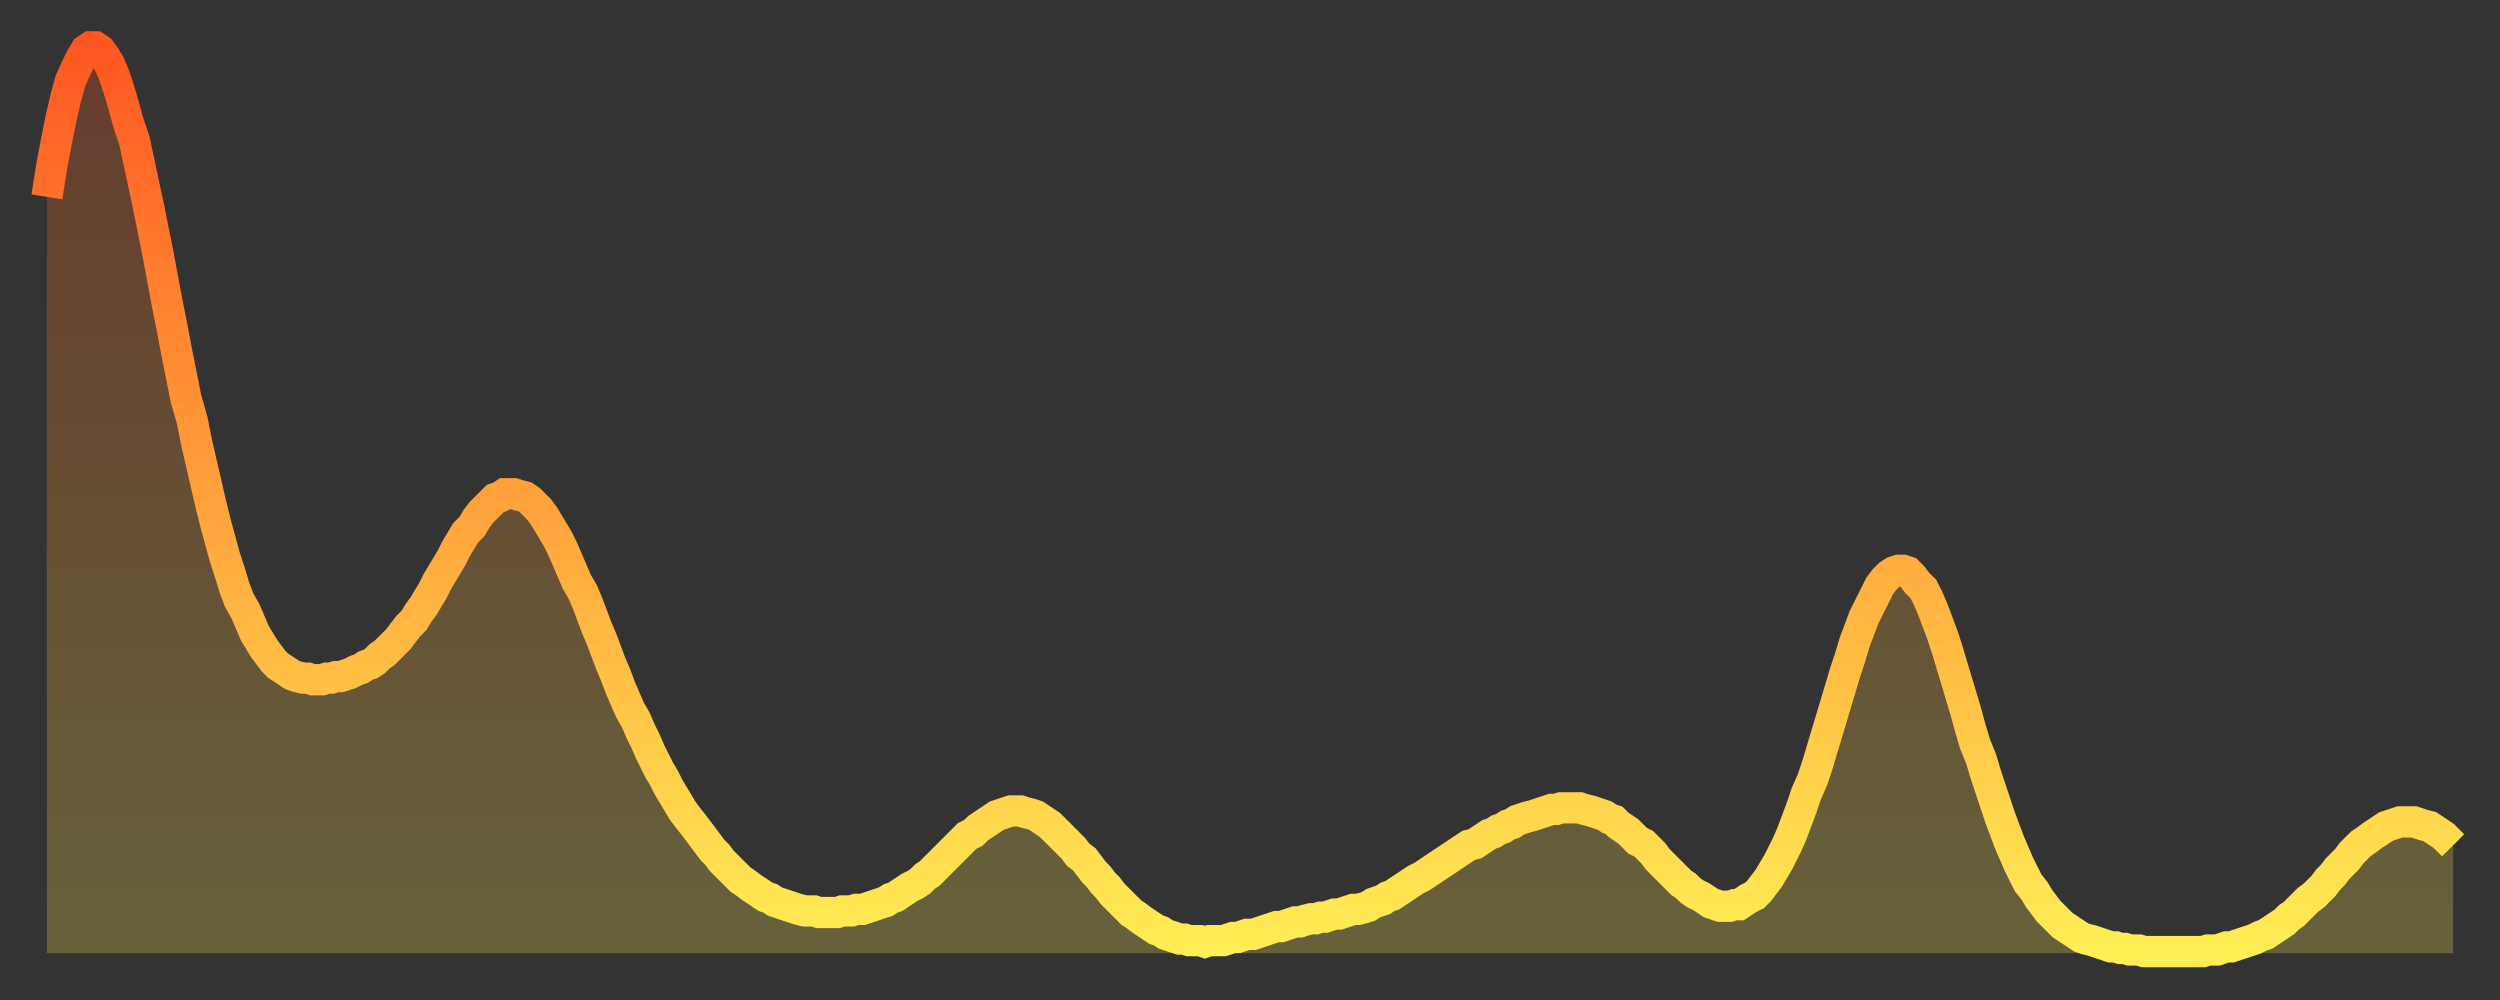 <?xml version="1.0" encoding="utf-8" ?>
<svg baseProfile="full" height="64" version="1.1" width="160" xmlns="http://www.w3.org/2000/svg" xmlns:ev="http://www.w3.org/2001/xml-events" xmlns:xlink="http://www.w3.org/1999/xlink"><rect width="100%" height="100%" fill="#333333" stroke="none"/><defs><linearGradient id="id1496762" x1="0" x2="0" y1="0" y2="1"><stop offset="0%" stop-color="#fe5722" /><stop offset="50%" stop-color="#ffa23b" /><stop offset="100%" stop-color="#ffee55" /></linearGradient></defs><g transform="translate(3,3)"><g><path d="M 0.0 9.6 0.3 7.7 0.6 6.1 0.9 4.6 1.2 3.3 1.5 2.2 1.9 1.3 2.2 0.7 2.5 0.2 2.8 0.0 3.1 0.0 3.4 0.2 3.7 0.6 4.0 1.1 4.3 1.8 4.6 2.7 4.9 3.7 5.2 4.8 5.6 6.0 5.9 7.4 6.2 8.8 6.5 10.2 6.8 11.7 7.1 13.2 7.4 14.8 7.7 16.4 8.0 17.9 8.3 19.5 8.6 21.0 8.9 22.5 9.3 23.9 9.6 25.4 9.9 26.7 10.2 28.0 10.5 29.3 10.8 30.5 11.1 31.6 11.4 32.7 11.7 33.6 12.0 34.6 12.3 35.4 12.7 36.1 13.0 36.8 13.3 37.5 13.6 38.0 13.9 38.5 14.2 38.9 14.5 39.3 14.8 39.6 15.1 39.8 15.4 40.0 15.7 40.2 16.0 40.3 16.4 40.4 16.7 40.4 17.0 40.5 17.3 40.5 17.6 40.5 17.9 40.4 18.2 40.4 18.5 40.3 18.8 40.3 19.1 40.2 19.4 40.1 19.8 39.9 20.1 39.8 20.4 39.6 20.7 39.5 21.0 39.3 21.3 39.0 21.6 38.8 21.9 38.5 22.2 38.2 22.5 37.9 22.8 37.5 23.1 37.1 23.5 36.7 23.8 36.2 24.1 35.8 24.4 35.3 24.7 34.8 25.0 34.2 25.3 33.7 25.6 33.2 25.9 32.7 26.2 32.1 26.5 31.6 26.8 31.1 27.2 30.7 27.5 30.2 27.8 29.8 28.1 29.5 28.4 29.2 28.7 28.9 29.0 28.8 29.3 28.6 29.6 28.6 29.9 28.6 30.2 28.7 30.6 28.8 30.9 29.0 31.2 29.3 31.5 29.6 31.8 30.0 32.1 30.5 32.4 31.0 32.7 31.5 33.0 32.1 33.3 32.8 33.6 33.5 33.9 34.2 34.3 34.9 34.6 35.6 34.9 36.4 35.2 37.2 35.5 37.9 35.8 38.7 36.1 39.5 36.4 40.2 36.7 41.0 37.0 41.7 37.3 42.4 37.7 43.1 38.0 43.8 38.3 44.4 38.6 45.1 38.9 45.7 39.2 46.3 39.5 46.8 39.8 47.4 40.1 47.9 40.4 48.4 40.7 48.9 41.0 49.3 41.4 49.8 41.7 50.2 42.0 50.6 42.3 51.0 42.6 51.4 42.9 51.7 43.2 52.1 43.5 52.4 43.8 52.7 44.1 53.0 44.4 53.3 44.7 53.5 45.1 53.8 45.4 54.0 45.7 54.2 46.0 54.4 46.3 54.5 46.6 54.7 46.9 54.8 47.2 54.9 47.5 55.0 47.8 55.1 48.1 55.2 48.5 55.3 48.8 55.3 49.1 55.3 49.4 55.4 49.7 55.4 50.0 55.4 50.3 55.4 50.6 55.4 50.9 55.3 51.2 55.3 51.5 55.3 51.8 55.2 52.2 55.2 52.5 55.1 52.8 55.0 53.1 54.9 53.4 54.8 53.7 54.7 54.0 54.5 54.3 54.4 54.6 54.2 54.9 54.0 55.2 53.8 55.6 53.6 55.9 53.4 56.2 53.1 56.5 52.9 56.8 52.6 57.1 52.3 57.4 52.0 57.7 51.7 58.0 51.4 58.3 51.1 58.6 50.8 58.9 50.5 59.3 50.3 59.6 50.0 59.9 49.8 60.2 49.6 60.5 49.4 60.8 49.2 61.1 49.1 61.4 49.0 61.7 48.9 62.0 48.9 62.3 48.9 62.6 49.0 63.0 49.1 63.3 49.2 63.6 49.4 63.9 49.6 64.2 49.8 64.5 50.1 64.8 50.4 65.1 50.7 65.4 51.0 65.7 51.3 66.0 51.7 66.4 52.0 66.7 52.4 67.0 52.8 67.3 53.1 67.6 53.5 67.9 53.8 68.2 54.2 68.5 54.5 68.8 54.8 69.1 55.1 69.4 55.4 69.7 55.6 70.1 55.9 70.4 56.1 70.7 56.3 71.0 56.5 71.3 56.6 71.6 56.8 71.9 56.9 72.2 57.0 72.5 57.1 72.8 57.1 73.1 57.2 73.5 57.2 73.8 57.2 74.1 57.3 74.4 57.2 74.7 57.2 75.0 57.2 75.3 57.2 75.6 57.1 75.9 57.0 76.2 57.0 76.5 56.9 76.8 56.8 77.2 56.8 77.5 56.7 77.8 56.6 78.1 56.5 78.4 56.4 78.7 56.3 79.0 56.3 79.3 56.2 79.6 56.1 79.9 56.0 80.2 56.0 80.5 55.9 80.9 55.8 81.2 55.8 81.5 55.7 81.8 55.7 82.1 55.6 82.4 55.5 82.7 55.5 83.0 55.4 83.3 55.3 83.6 55.2 83.9 55.2 84.3 55.1 84.6 55.0 84.9 54.8 85.2 54.7 85.5 54.6 85.8 54.4 86.1 54.3 86.4 54.1 86.7 53.9 87.0 53.7 87.3 53.5 87.6 53.3 88.0 53.1 88.3 52.9 88.6 52.7 88.9 52.5 89.2 52.3 89.5 52.1 89.8 51.9 90.1 51.7 90.4 51.5 90.7 51.3 91.0 51.1 91.4 51.0 91.7 50.8 92.0 50.6 92.3 50.4 92.6 50.3 92.9 50.1 93.2 50.0 93.5 49.8 93.8 49.7 94.1 49.5 94.4 49.4 94.7 49.3 95.1 49.2 95.4 49.1 95.7 49.0 96.0 48.9 96.3 48.8 96.6 48.8 96.9 48.7 97.2 48.7 97.5 48.7 97.8 48.7 98.1 48.7 98.4 48.8 98.8 48.9 99.1 49.0 99.4 49.1 99.7 49.2 100.0 49.4 100.3 49.5 100.6 49.8 100.9 50.0 101.2 50.2 101.5 50.5 101.8 50.8 102.2 51.0 102.5 51.3 102.8 51.6 103.1 52.0 103.4 52.3 103.7 52.6 104.0 52.9 104.3 53.2 104.6 53.5 104.9 53.7 105.2 54.0 105.5 54.2 105.9 54.4 106.2 54.6 106.5 54.8 106.8 54.9 107.1 55.0 107.4 55.0 107.7 55.0 108.0 54.9 108.3 54.9 108.6 54.7 108.9 54.5 109.3 54.3 109.6 54.0 109.9 53.6 110.2 53.2 110.5 52.7 110.8 52.2 111.1 51.6 111.4 51.0 111.7 50.3 112.0 49.5 112.3 48.7 112.6 47.8 113.0 46.9 113.3 46.0 113.6 45.0 113.9 44.0 114.2 43.0 114.5 42.0 114.8 41.0 115.1 40.0 115.4 39.1 115.7 38.1 116.0 37.3 116.3 36.5 116.7 35.7 117.0 35.1 117.3 34.5 117.6 34.1 117.9 33.8 118.2 33.6 118.5 33.5 118.8 33.5 119.1 33.6 119.4 33.9 119.7 34.3 120.1 34.7 120.4 35.3 120.7 36.0 121.0 36.8 121.3 37.6 121.6 38.5 121.9 39.5 122.2 40.5 122.5 41.5 122.8 42.5 123.1 43.6 123.4 44.6 123.8 45.6 124.1 46.6 124.4 47.5 124.7 48.4 125.0 49.3 125.3 50.1 125.6 50.9 125.9 51.6 126.2 52.3 126.5 52.9 126.8 53.5 127.2 54.0 127.5 54.5 127.8 54.9 128.1 55.3 128.4 55.6 128.7 55.9 129.0 56.2 129.3 56.4 129.6 56.6 129.9 56.8 130.2 57.0 130.5 57.1 130.9 57.2 131.2 57.3 131.5 57.4 131.8 57.5 132.1 57.6 132.4 57.6 132.7 57.7 133.0 57.7 133.3 57.8 133.6 57.8 133.9 57.8 134.2 57.9 134.6 57.9 134.9 57.9 135.2 57.9 135.5 57.9 135.8 57.9 136.1 57.9 136.4 57.9 136.7 57.9 137.0 57.9 137.3 57.9 137.6 57.9 138.0 57.9 138.3 57.8 138.6 57.8 138.9 57.8 139.2 57.7 139.5 57.6 139.8 57.6 140.1 57.5 140.4 57.4 140.7 57.3 141.0 57.2 141.3 57.1 141.7 56.9 142.0 56.8 142.3 56.6 142.6 56.4 142.9 56.2 143.2 56.0 143.5 55.7 143.8 55.5 144.1 55.2 144.4 54.9 144.7 54.6 145.1 54.3 145.4 54.0 145.7 53.7 146.0 53.3 146.3 53.0 146.6 52.6 146.9 52.3 147.2 52.0 147.5 51.6 147.8 51.3 148.1 51.0 148.4 50.8 148.8 50.5 149.1 50.3 149.4 50.1 149.7 49.9 150.0 49.8 150.3 49.7 150.6 49.6 150.9 49.6 151.2 49.6 151.5 49.6 151.8 49.7 152.1 49.8 152.5 49.9 152.8 50.1 153.1 50.3 153.4 50.5 153.7 50.8 154.0 51.1" fill="none" id="graph-curve" opacity="1" stroke="url(#id1496762)" stroke-width="2" /><path d="M 0 58 L 0.0 9.6 0.3 7.7 0.6 6.1 0.9 4.6 1.2 3.3 1.5 2.2 1.9 1.3 2.2 0.7 2.5 0.2 2.8 0.0 3.1 0.0 3.4 0.2 3.7 0.6 4.0 1.1 4.3 1.8 4.6 2.7 4.9 3.7 5.2 4.8 5.6 6.0 5.9 7.4 6.2 8.8 6.5 10.2 6.8 11.7 7.1 13.2 7.4 14.8 7.7 16.4 8.0 17.9 8.3 19.5 8.6 21.0 8.9 22.5 9.3 23.9 9.6 25.4 9.9 26.7 10.2 28.0 10.5 29.3 10.8 30.5 11.1 31.6 11.4 32.7 11.7 33.6 12.0 34.6 12.3 35.4 12.7 36.1 13.0 36.8 13.3 37.5 13.6 38.0 13.9 38.5 14.2 38.9 14.5 39.3 14.8 39.6 15.1 39.8 15.4 40.0 15.7 40.2 16.0 40.3 16.4 40.4 16.7 40.4 17.0 40.5 17.3 40.5 17.6 40.5 17.9 40.4 18.2 40.4 18.5 40.3 18.8 40.3 19.1 40.2 19.4 40.1 19.8 39.9 20.1 39.8 20.4 39.6 20.7 39.5 21.0 39.3 21.3 39.0 21.6 38.8 21.9 38.5 22.2 38.2 22.5 37.9 22.8 37.5 23.1 37.1 23.5 36.7 23.8 36.2 24.1 35.8 24.4 35.3 24.7 34.8 25.0 34.2 25.3 33.7 25.6 33.2 25.9 32.7 26.2 32.1 26.5 31.6 26.8 31.1 27.2 30.7 27.5 30.2 27.8 29.8 28.1 29.5 28.4 29.2 28.7 28.9 29.0 28.8 29.3 28.6 29.6 28.6 29.9 28.6 30.2 28.7 30.6 28.8 30.9 29.0 31.2 29.3 31.5 29.6 31.8 30.0 32.1 30.5 32.4 31.0 32.7 31.5 33.0 32.1 33.3 32.8 33.6 33.5 33.9 34.2 34.3 34.9 34.6 35.6 34.9 36.4 35.2 37.2 35.5 37.9 35.8 38.7 36.1 39.5 36.4 40.2 36.7 41.0 37.0 41.7 37.3 42.4 37.7 43.1 38.0 43.8 38.3 44.4 38.6 45.1 38.9 45.7 39.2 46.3 39.5 46.8 39.8 47.4 40.1 47.9 40.4 48.4 40.7 48.9 41.0 49.3 41.4 49.8 41.7 50.2 42.0 50.6 42.3 51.0 42.6 51.4 42.9 51.7 43.2 52.1 43.5 52.4 43.8 52.7 44.1 53.0 44.4 53.3 44.7 53.5 45.1 53.8 45.4 54.0 45.7 54.2 46.0 54.4 46.3 54.5 46.6 54.7 46.9 54.8 47.2 54.9 47.5 55.0 47.8 55.1 48.1 55.2 48.5 55.3 48.8 55.3 49.1 55.3 49.4 55.4 49.7 55.4 50.0 55.4 50.3 55.4 50.6 55.4 50.9 55.3 51.2 55.3 51.5 55.3 51.8 55.2 52.2 55.2 52.5 55.1 52.8 55.0 53.1 54.9 53.4 54.8 53.7 54.7 54.0 54.5 54.3 54.4 54.6 54.2 54.9 54.0 55.2 53.8 55.6 53.6 55.9 53.4 56.2 53.1 56.5 52.9 56.8 52.6 57.1 52.3 57.4 52.0 57.7 51.7 58.0 51.4 58.3 51.1 58.6 50.8 58.9 50.5 59.3 50.3 59.6 50.0 59.9 49.8 60.2 49.6 60.5 49.4 60.8 49.2 61.1 49.1 61.4 49.0 61.7 48.9 62.0 48.9 62.3 48.9 62.6 49.0 63.0 49.1 63.3 49.2 63.6 49.4 63.9 49.6 64.2 49.8 64.5 50.1 64.8 50.4 65.1 50.7 65.4 51.0 65.7 51.3 66.0 51.7 66.4 52.0 66.7 52.4 67.0 52.8 67.3 53.1 67.6 53.5 67.9 53.8 68.2 54.2 68.5 54.5 68.8 54.8 69.1 55.1 69.4 55.4 69.7 55.6 70.1 55.9 70.4 56.1 70.7 56.3 71.0 56.5 71.3 56.6 71.6 56.8 71.9 56.9 72.2 57.0 72.5 57.1 72.8 57.1 73.1 57.2 73.5 57.2 73.8 57.2 74.1 57.3 74.4 57.2 74.7 57.2 75.0 57.2 75.3 57.2 75.6 57.1 75.9 57.0 76.2 57.0 76.5 56.9 76.8 56.8 77.2 56.8 77.5 56.7 77.8 56.6 78.1 56.5 78.4 56.4 78.7 56.3 79.0 56.3 79.3 56.2 79.6 56.1 79.9 56.0 80.2 56.0 80.5 55.9 80.9 55.8 81.2 55.8 81.5 55.7 81.8 55.7 82.1 55.6 82.4 55.5 82.7 55.5 83.0 55.4 83.3 55.3 83.6 55.2 83.9 55.2 84.3 55.1 84.6 55.0 84.9 54.8 85.2 54.7 85.5 54.6 85.8 54.4 86.1 54.3 86.4 54.1 86.7 53.9 87.0 53.7 87.3 53.5 87.6 53.3 88.0 53.1 88.3 52.9 88.6 52.7 88.9 52.5 89.2 52.3 89.5 52.1 89.8 51.9 90.1 51.7 90.4 51.5 90.7 51.3 91.0 51.1 91.4 51.0 91.7 50.8 92.0 50.6 92.3 50.4 92.6 50.3 92.9 50.1 93.2 50.0 93.5 49.8 93.8 49.7 94.1 49.5 94.4 49.4 94.7 49.3 95.1 49.2 95.4 49.1 95.7 49.0 96.0 48.9 96.3 48.8 96.6 48.8 96.9 48.7 97.2 48.7 97.5 48.7 97.8 48.7 98.1 48.7 98.4 48.8 98.8 48.9 99.1 49.0 99.4 49.1 99.7 49.2 100.0 49.4 100.3 49.5 100.6 49.8 100.9 50.0 101.2 50.2 101.5 50.5 101.8 50.8 102.2 51.0 102.5 51.3 102.8 51.6 103.1 52.0 103.4 52.3 103.7 52.6 104.0 52.9 104.3 53.2 104.6 53.5 104.9 53.7 105.2 54.0 105.5 54.2 105.9 54.4 106.2 54.6 106.5 54.8 106.8 54.9 107.1 55.0 107.4 55.0 107.7 55.0 108.0 54.9 108.3 54.9 108.6 54.7 108.9 54.5 109.3 54.3 109.6 54.0 109.9 53.6 110.2 53.2 110.5 52.7 110.8 52.2 111.1 51.6 111.4 51.0 111.7 50.3 112.0 49.5 112.3 48.7 112.6 47.8 113.0 46.9 113.3 46.0 113.6 45.0 113.9 44.0 114.2 43.0 114.5 42.0 114.8 41.0 115.1 40.0 115.4 39.1 115.7 38.1 116.0 37.3 116.3 36.5 116.7 35.7 117.0 35.1 117.3 34.5 117.6 34.1 117.9 33.8 118.2 33.6 118.5 33.5 118.8 33.5 119.1 33.6 119.4 33.9 119.7 34.3 120.1 34.7 120.4 35.3 120.7 36.0 121.0 36.8 121.3 37.6 121.6 38.5 121.9 39.5 122.2 40.5 122.5 41.5 122.8 42.5 123.1 43.6 123.4 44.6 123.8 45.6 124.1 46.6 124.4 47.5 124.7 48.4 125.0 49.3 125.3 50.1 125.6 50.9 125.9 51.6 126.2 52.3 126.5 52.9 126.8 53.5 127.2 54.0 127.5 54.5 127.8 54.9 128.1 55.3 128.4 55.6 128.7 55.9 129.0 56.2 129.3 56.4 129.6 56.6 129.9 56.8 130.2 57.0 130.5 57.1 130.9 57.2 131.2 57.3 131.5 57.4 131.8 57.5 132.1 57.6 132.4 57.6 132.7 57.7 133.0 57.7 133.3 57.8 133.6 57.8 133.9 57.8 134.2 57.9 134.6 57.9 134.9 57.9 135.2 57.9 135.5 57.9 135.8 57.9 136.1 57.9 136.4 57.9 136.7 57.9 137.0 57.9 137.3 57.9 137.6 57.9 138.0 57.9 138.3 57.8 138.6 57.8 138.9 57.8 139.2 57.7 139.5 57.6 139.8 57.6 140.1 57.5 140.4 57.4 140.7 57.3 141.0 57.2 141.3 57.1 141.7 56.9 142.0 56.8 142.3 56.6 142.6 56.4 142.9 56.2 143.2 56.0 143.5 55.7 143.8 55.5 144.1 55.2 144.4 54.9 144.7 54.6 145.1 54.3 145.4 54.0 145.7 53.7 146.0 53.3 146.3 53.0 146.6 52.6 146.9 52.3 147.2 52.0 147.5 51.6 147.8 51.3 148.1 51.0 148.4 50.8 148.8 50.5 149.1 50.3 149.4 50.1 149.7 49.9 150.0 49.8 150.3 49.7 150.6 49.6 150.9 49.6 151.2 49.6 151.5 49.6 151.8 49.7 152.1 49.8 152.5 49.9 152.8 50.1 153.1 50.3 153.4 50.5 153.7 50.8 154.0 51.1 154 58" fill="url(#id1496762)" fill-opacity=".25" id="graph-shadow" /></g></g></svg>